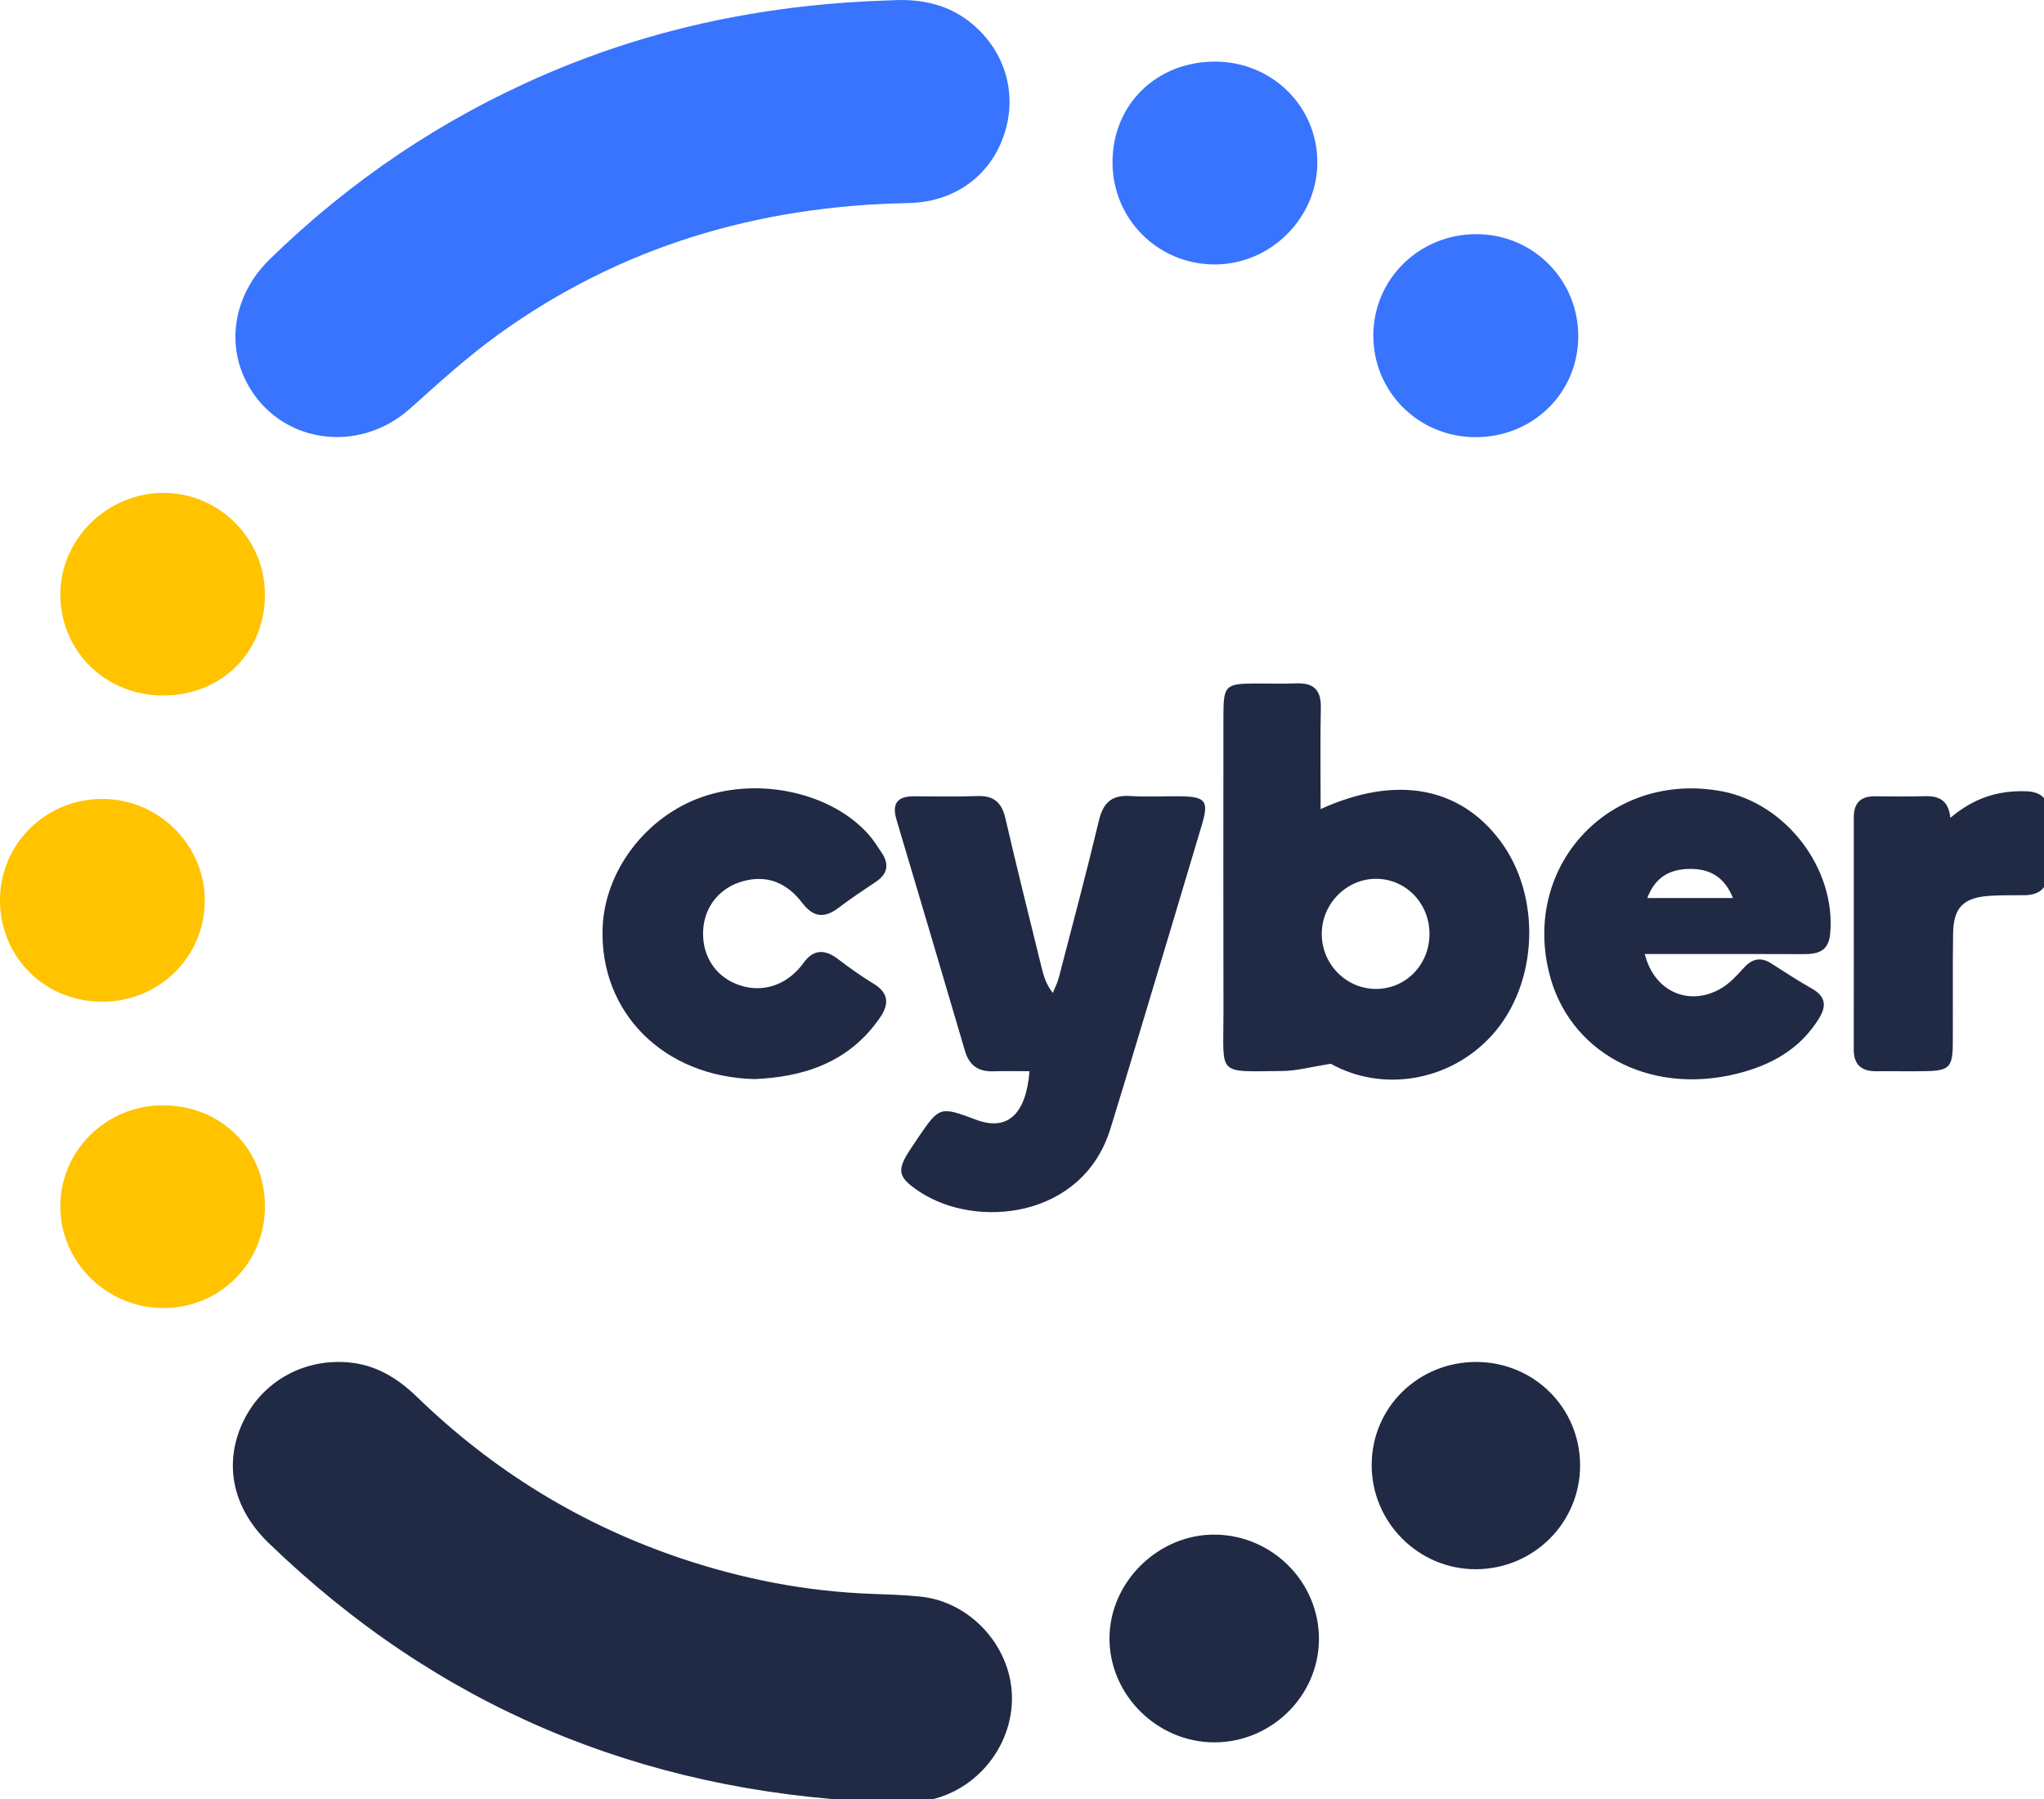 <?xml version="1.0" encoding="UTF-8"?>
<svg width="50px" height="44px" viewBox="0 0 50 44" version="1.1" xmlns="http://www.w3.org/2000/svg" xmlns:xlink="http://www.w3.org/1999/xlink">
    <title>Cybersource-Mark</title>
    <g id="Cybersource-Mark" stroke="none" stroke-width="1" fill="none" fill-rule="evenodd">
        <g id="Group" transform="translate(14.738, 16.713)" fill="#202A44" fill-rule="nonzero">
            <path d="M17.567,3.076 C17.567,2.234 17.555,1.412 17.572,0.591 C17.58,0.164 17.397,-0.016 16.973,0.001 C16.639,0.014 16.304,0.002 15.969,0.004 C15.236,0.008 15.189,0.053 15.189,0.799 C15.188,3.227 15.185,5.655 15.19,8.082 C15.193,9.61 15.005,9.496 16.639,9.481 C16.983,9.478 17.326,9.381 17.817,9.305 C19.066,10.003 20.728,9.753 21.767,8.597 C22.897,7.341 22.978,5.191 21.946,3.833 C20.951,2.522 19.397,2.243 17.567,3.076 L17.567,3.076 Z M18.902,7.474 C18.168,7.463 17.578,6.843 17.595,6.099 C17.61,5.381 18.198,4.79 18.906,4.781 C19.641,4.772 20.231,5.373 20.23,6.13 C20.229,6.889 19.64,7.485 18.902,7.474 Z M14.14,2.763 C13.731,2.757 13.321,2.783 12.914,2.756 C12.458,2.726 12.248,2.918 12.144,3.354 C11.836,4.64 11.495,5.919 11.162,7.2 C11.129,7.328 11.065,7.449 11.016,7.572 C10.851,7.363 10.792,7.157 10.741,6.95 C10.444,5.736 10.138,4.523 9.857,3.306 C9.768,2.917 9.575,2.741 9.166,2.757 C8.647,2.777 8.126,2.763 7.606,2.763 C7.203,2.764 7.078,2.953 7.191,3.332 C7.753,5.217 8.312,7.103 8.867,8.99 C8.971,9.344 9.193,9.502 9.562,9.489 C9.855,9.478 10.148,9.487 10.446,9.487 C10.359,10.555 9.897,10.955 9.146,10.676 C8.246,10.341 8.246,10.341 7.701,11.141 C7.649,11.217 7.599,11.295 7.548,11.371 C7.185,11.913 7.217,12.077 7.757,12.435 C9.14,13.351 11.74,13.097 12.423,10.9 C12.657,10.145 12.884,9.388 13.112,8.631 C13.631,6.906 14.151,5.181 14.664,3.454 C14.836,2.876 14.752,2.772 14.14,2.763 L14.14,2.763 Z M27.379,2.64 C24.684,2.136 22.513,4.403 23.15,7.055 C23.619,9.012 25.58,10.079 27.737,9.551 C28.578,9.345 29.29,8.954 29.757,8.198 C29.949,7.888 29.92,7.656 29.585,7.467 C29.247,7.275 28.92,7.062 28.593,6.852 C28.325,6.681 28.115,6.739 27.91,6.968 C27.751,7.145 27.582,7.328 27.382,7.45 C26.608,7.918 25.729,7.56 25.497,6.621 L26.154,6.621 C27.233,6.621 28.311,6.617 29.389,6.623 C29.747,6.624 29.995,6.544 30.032,6.12 C30.174,4.541 28.959,2.936 27.379,2.64 L27.379,2.64 Z M25.558,5.251 C25.761,4.715 26.134,4.547 26.586,4.539 C27.066,4.531 27.443,4.719 27.653,5.251 L25.558,5.251 L25.558,5.251 Z M3.421,4.844 C4.039,4.667 4.521,4.892 4.887,5.371 C5.162,5.732 5.435,5.75 5.782,5.485 C6.075,5.26 6.387,5.058 6.694,4.85 C6.981,4.657 7.015,4.419 6.829,4.142 C6.727,3.989 6.628,3.831 6.506,3.694 C5.608,2.68 3.853,2.287 2.442,2.778 C1.064,3.257 0.053,4.585 0.003,5.982 C-0.072,8.033 1.477,9.624 3.719,9.679 C4.879,9.632 6.018,9.296 6.785,8.181 C7.011,7.853 7.012,7.578 6.634,7.348 C6.334,7.166 6.046,6.961 5.767,6.748 C5.442,6.501 5.164,6.494 4.914,6.843 C4.849,6.933 4.775,7.016 4.693,7.091 C4.273,7.479 3.711,7.563 3.194,7.319 C2.696,7.083 2.42,6.585 2.465,6.004 C2.508,5.445 2.875,5 3.421,4.844 L3.421,4.844 Z" id="Shape"></path>
            <path d="M34.803,2.639 C34.143,2.623 33.556,2.795 32.971,3.29 C32.929,2.863 32.693,2.75 32.35,2.76 C31.941,2.771 31.532,2.766 31.123,2.763 C30.775,2.76 30.61,2.93 30.61,3.269 C30.61,5.165 30.611,7.06 30.608,8.956 C30.608,9.326 30.793,9.491 31.16,9.487 C31.569,9.483 31.978,9.494 32.387,9.485 C32.937,9.474 33.027,9.382 33.031,8.83 C33.037,7.928 33.025,7.026 33.038,6.125 C33.047,5.478 33.291,5.237 33.95,5.196 C34.228,5.178 34.508,5.186 34.787,5.182 C35.174,5.177 35.368,4.981 35.369,4.599 C35.37,4.12 35.371,3.642 35.367,3.164 C35.364,2.799 35.172,2.648 34.803,2.639 L34.803,2.639 Z" id="Shape"></path>
        </g>
        <path d="M21.835,0.006 C22.439,-0.026 23.111,0.069 23.688,0.51 C24.562,1.177 24.903,2.25 24.569,3.272 C24.235,4.298 23.355,4.946 22.215,4.967 C18.546,5.034 15.178,6.028 12.197,8.176 C11.435,8.725 10.734,9.364 10.032,9.992 C8.758,11.133 6.823,10.839 6.041,9.367 C5.519,8.386 5.73,7.186 6.602,6.337 C8.569,4.42 10.813,2.906 13.348,1.815 C16.024,0.663 18.826,0.093 21.835,0.006 Z M38.607,8.246 C38.594,9.635 37.468,10.714 36.056,10.692 C34.681,10.671 33.592,9.57 33.594,8.205 C33.597,6.822 34.721,5.721 36.125,5.727 C37.514,5.733 38.621,6.856 38.607,8.246 L38.607,8.246 Z M29.74,1.507 C31.124,1.517 32.221,2.603 32.225,3.965 C32.228,5.33 31.078,6.474 29.707,6.468 C28.315,6.463 27.208,5.349 27.214,3.959 C27.219,2.547 28.301,1.497 29.74,1.507 Z" id="Shape" fill="#3874FD" fill-rule="nonzero"></path>
        <path d="M6.481,29.506 C6.479,30.903 5.365,32.007 3.973,31.992 C2.607,31.977 1.489,30.876 1.476,29.532 C1.462,28.159 2.586,27.036 3.976,27.034 C5.402,27.031 6.482,28.098 6.481,29.506 Z M2.503,24.5 C1.096,24.501 -0.003,23.409 8.09818295e-06,22.014 C0.003,20.631 1.13,19.528 2.525,19.54 C3.886,19.553 5.001,20.66 5.009,22.008 C5.016,23.392 3.903,24.499 2.503,24.5 L2.503,24.5 Z M3.996,17.01 C2.585,17.014 1.479,15.93 1.476,14.539 C1.472,13.185 2.629,12.05 4.008,12.055 C5.363,12.061 6.472,13.169 6.481,14.525 C6.49,15.945 5.428,17.007 3.996,17.01 L3.996,17.01 Z" id="Shape" fill="#FFC300" fill-rule="nonzero"></path>
        <path d="M21.417,44.07 C21.752,44.07 22.088,44.089 22.421,44.066 C23.69,43.977 24.722,42.878 24.754,41.597 C24.786,40.331 23.78,39.179 22.513,39.049 C22.107,39.007 21.696,38.997 21.288,38.981 C19.716,38.921 18.189,38.624 16.701,38.128 C14.228,37.303 12.066,35.974 10.204,34.169 C9.723,33.703 9.184,33.372 8.5,33.319 C7.389,33.232 6.382,33.818 5.93,34.809 C5.471,35.815 5.69,36.884 6.566,37.733 C10.694,41.729 15.659,43.812 21.417,44.07 L21.417,44.07 Z M29.696,42.615 C31.095,42.62 32.253,41.486 32.264,40.102 C32.274,38.713 31.145,37.561 29.746,37.534 C28.347,37.507 27.136,38.69 27.14,40.08 C27.144,41.457 28.305,42.609 29.696,42.615 Z M36.122,33.311 C34.705,33.304 33.567,34.41 33.554,35.809 C33.54,37.226 34.7,38.39 36.114,38.38 C37.521,38.37 38.651,37.241 38.652,35.844 C38.653,34.44 37.533,33.319 36.122,33.311 Z" id="Shape" fill="#202A44" fill-rule="nonzero"></path>
    </g>
</svg>
